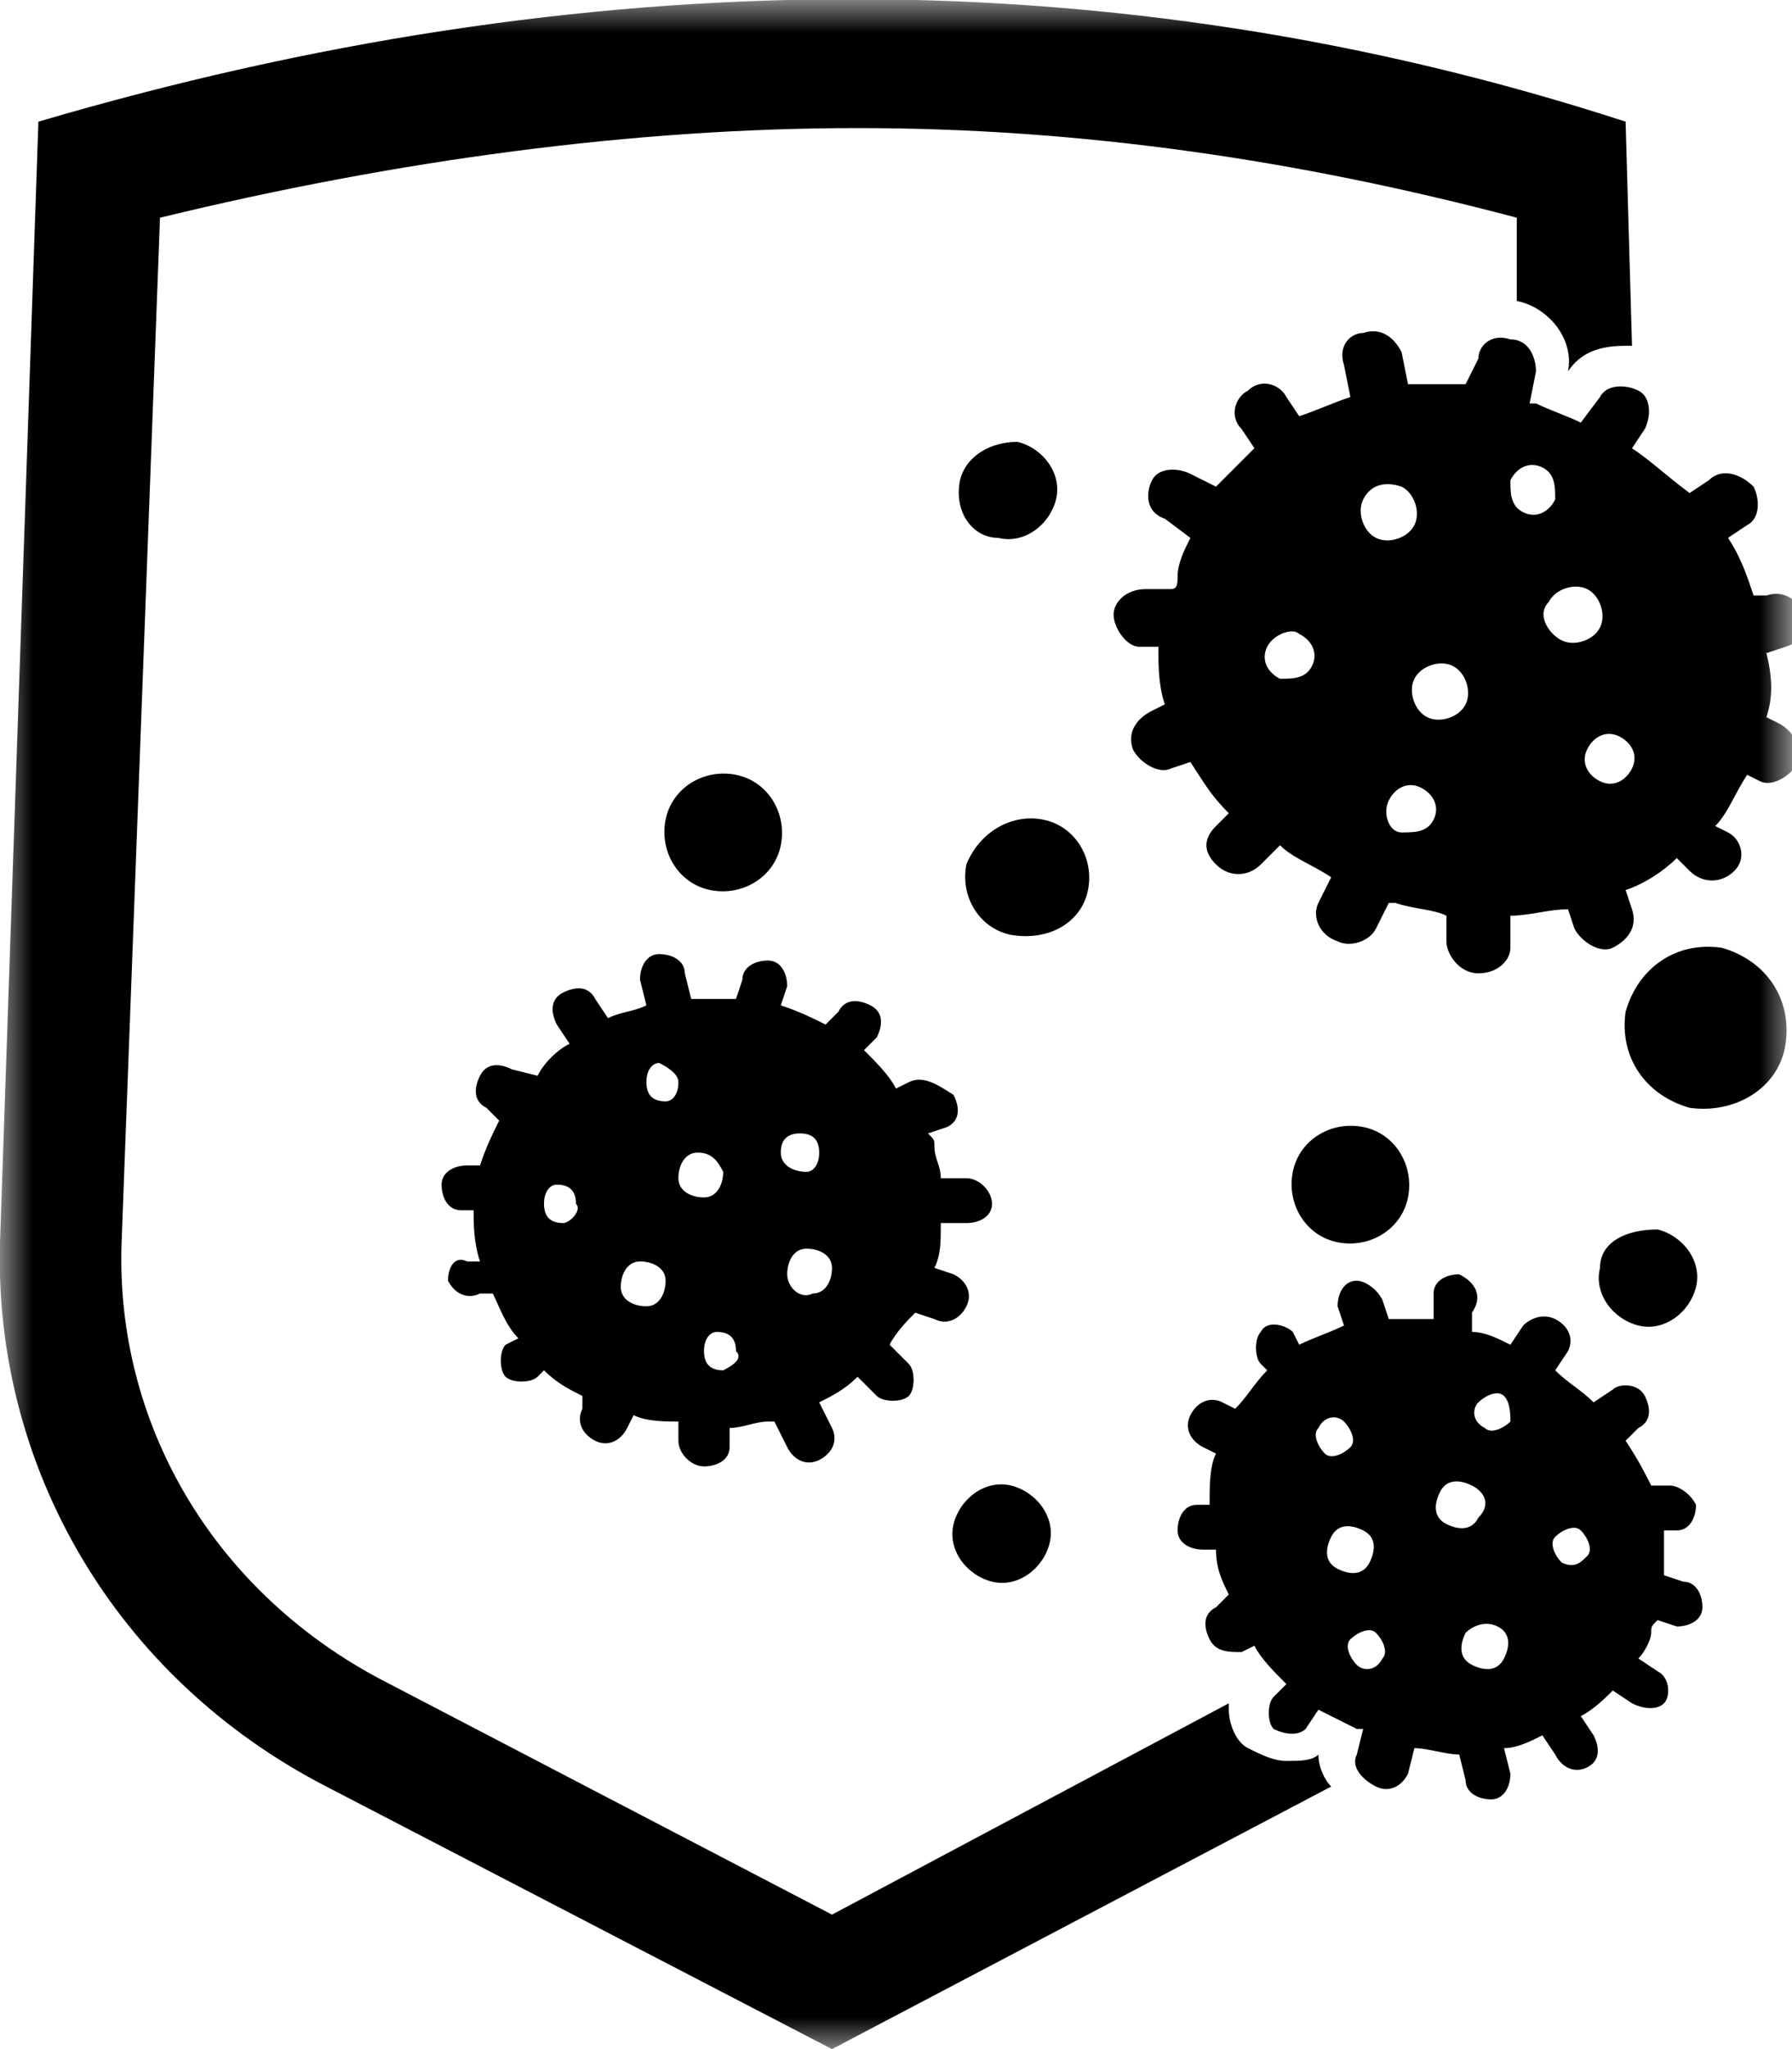 <?xml version="1.0" encoding="utf-8"?>
<!-- Generator: Adobe Illustrator 27.5.0, SVG Export Plug-In . SVG Version: 6.00 Build 0)  -->
<svg version="1.1" id="Laag_1" xmlns="http://www.w3.org/2000/svg" xmlns:xlink="http://www.w3.org/1999/xlink" x="0px" y="0px"
	 viewBox="0 0 28 32" style="enable-background:new 0 0 28 32;" xml:space="preserve">
<style type="text/css">
	.st0{filter:url(#Adobe_OpacityMaskFilter);}
	.st1{fill-rule:evenodd;clip-rule:evenodd;fill:#FFFFFF;}
	.st2{mask:url(#mask-2_00000067918206149168655890000012311129314728717193_);fill-rule:evenodd;clip-rule:evenodd;}
</style>
<g id="Final-design">
	<g id="DecoLegno-concept---productpagina-_x5B_update-2_x5D_" transform="translate(-1144, -770)">
		<g id="Group-3" transform="translate(1144, 770)">
			<g id="Clip-2">
			</g>
			<defs>
				<filter id="Adobe_OpacityMaskFilter" filterUnits="userSpaceOnUse" x="0" y="0" width="28" height="32">
					<feColorMatrix  type="matrix" values="1 0 0 0 0  0 1 0 0 0  0 0 1 0 0  0 0 0 1 0"/>
				</filter>
			</defs>
			
				<mask maskUnits="userSpaceOnUse" x="0" y="0" width="28" height="32" id="mask-2_00000067918206149168655890000012311129314728717193_">
				<g class="st0">
					<polygon id="path-1_00000118372352141643064280000016777943795957623964_" class="st1" points="0,0 28,0 28,32 0,32 					"/>
				</g>
			</mask>
			<path id="Fill-1" class="st2" d="M21.9,7.6c0.2,0.1,0.3,0.4,0.2,0.6c-0.1,0.2-0.4,0.3-0.6,0.2c-0.2-0.1-0.3-0.4-0.2-0.6
				C21.4,7.6,21.6,7.5,21.9,7.6 M23.8,8c-0.2-0.1-0.2-0.3-0.2-0.5c0.1-0.2,0.3-0.3,0.5-0.2c0.2,0.1,0.2,0.3,0.2,0.5
				C24.2,8,24,8.1,23.8,8 M20.3,9.9c0.2,0.1,0.3,0.3,0.2,0.5c-0.1,0.2-0.3,0.2-0.5,0.2c-0.2-0.1-0.3-0.3-0.2-0.5
				C19.9,9.9,20.2,9.8,20.3,9.9 M25,9.8c-0.1,0.2-0.4,0.3-0.6,0.2S24,9.6,24.2,9.4c0.1-0.2,0.4-0.3,0.6-0.2C25,9.3,25.1,9.6,25,9.8
				 M22.3,11.2c-0.2-0.1-0.3-0.4-0.2-0.6s0.4-0.3,0.6-0.2c0.2,0.1,0.3,0.4,0.2,0.6S22.5,11.3,22.3,11.2 M22.4,12.8
				c-0.1,0.2-0.3,0.2-0.5,0.2s-0.3-0.3-0.2-0.5c0.1-0.2,0.3-0.3,0.5-0.2C22.4,12.4,22.5,12.6,22.4,12.8 M25.3,11.5
				c0.2,0.1,0.3,0.3,0.2,0.5c-0.1,0.2-0.3,0.3-0.5,0.2c-0.2-0.1-0.3-0.3-0.2-0.5C24.9,11.5,25.1,11.4,25.3,11.5 M21,5.7l0.1,0.5
				c-0.3,0.1-0.5,0.2-0.8,0.3l-0.2-0.3C20,6,19.7,5.9,19.5,6.1c-0.2,0.1-0.3,0.4-0.1,0.6L19.6,7c-0.2,0.2-0.4,0.4-0.6,0.6l-0.4-0.2
				c-0.2-0.1-0.5-0.1-0.6,0.1c-0.1,0.2-0.1,0.5,0.2,0.6l0.4,0.3c-0.1,0.2-0.2,0.4-0.2,0.6c0,0.1,0,0.2-0.1,0.2l-0.4,0
				c-0.3,0-0.5,0.2-0.5,0.4c0,0.2,0.2,0.5,0.4,0.5l0.3,0c0,0.3,0,0.6,0.1,0.9L18,11.1c-0.2,0.1-0.4,0.3-0.3,0.6
				c0.1,0.2,0.4,0.4,0.6,0.3l0.3-0.1c0.2,0.3,0.3,0.5,0.6,0.8L19,12.9c-0.2,0.2-0.2,0.4,0,0.6c0.2,0.2,0.5,0.2,0.7,0l0.3-0.3
				c0.2,0.2,0.5,0.3,0.8,0.5l-0.2,0.4c-0.1,0.2,0,0.5,0.3,0.6c0.2,0.1,0.5,0,0.6-0.2l0.2-0.4c0,0,0,0,0.1,0c0.3,0.1,0.6,0.1,0.8,0.2
				l0,0.4c0,0.2,0.2,0.5,0.5,0.5c0.3,0,0.5-0.2,0.5-0.4v-0.5c0.3,0,0.6-0.1,0.9-0.1l0.1,0.3c0.1,0.2,0.4,0.4,0.6,0.3
				c0.2-0.1,0.4-0.3,0.3-0.6l-0.1-0.3c0.3-0.1,0.6-0.3,0.8-0.5l0.2,0.2c0.2,0.2,0.5,0.2,0.7,0c0.2-0.2,0.1-0.5-0.1-0.6l-0.2-0.1
				c0.2-0.2,0.3-0.5,0.5-0.8l0.2,0.1c0.2,0.1,0.5-0.1,0.6-0.3c0.1-0.2-0.1-0.5-0.3-0.6l-0.2-0.1c0.1-0.3,0.1-0.6,0-1l0.3-0.1
				c0.3-0.1,0.4-0.3,0.3-0.5c-0.1-0.2-0.3-0.4-0.6-0.3l-0.2,0c-0.1-0.3-0.2-0.6-0.4-0.9l0.3-0.2c0.2-0.1,0.2-0.4,0.1-0.6
				c-0.2-0.2-0.5-0.3-0.7-0.1l-0.3,0.2C26,7.4,25.8,7.2,25.5,7l0.2-0.3c0.1-0.2,0.1-0.5-0.1-0.6c-0.2-0.1-0.5-0.1-0.6,0.1l-0.3,0.4
				c-0.2-0.1-0.5-0.2-0.7-0.3c0,0-0.1,0-0.1,0l0.1-0.5c0-0.2-0.1-0.5-0.4-0.5c-0.3-0.1-0.5,0.1-0.5,0.3L22.9,6c-0.3,0-0.6,0-0.9,0
				l-0.1-0.5c-0.1-0.2-0.3-0.4-0.6-0.3C21.1,5.2,20.9,5.4,21,5.7 M21,22.2c0.1,0.1,0.2,0.3,0.1,0.4c-0.1,0.1-0.3,0.2-0.4,0.1
				c-0.1-0.1-0.2-0.3-0.1-0.4C20.7,22.1,20.9,22.1,21,22.2 M23.6,22.2c-0.1,0.1-0.3,0.2-0.4,0.1C23,22.2,23,22,23.1,21.9
				c0.1-0.1,0.3-0.2,0.4-0.1S23.6,22.1,23.6,22.2 M23.1,23.7c-0.1,0.2-0.3,0.2-0.5,0.1c-0.2-0.1-0.2-0.3-0.1-0.5
				c0.1-0.2,0.3-0.2,0.5-0.1C23.2,23.3,23.3,23.5,23.1,23.7 M20.8,24c0.1-0.2,0.3-0.2,0.5-0.1c0.2,0.1,0.2,0.3,0.1,0.5
				c-0.1,0.2-0.3,0.2-0.5,0.1C20.7,24.4,20.7,24.2,20.8,24 M24.4,24.4c-0.1-0.1-0.2-0.3-0.1-0.4c0.1-0.1,0.3-0.2,0.4-0.1
				c0.1,0.1,0.2,0.3,0.1,0.4C24.7,24.4,24.6,24.5,24.4,24.4 M21.2,26c-0.1-0.1-0.2-0.3-0.1-0.4c0.1-0.1,0.3-0.2,0.4-0.1
				c0.1,0.1,0.2,0.3,0.1,0.4C21.5,26.1,21.3,26.1,21.2,26 M23.4,25.4c0.2,0.1,0.2,0.3,0.1,0.5c-0.1,0.2-0.3,0.2-0.5,0.1
				c-0.2-0.1-0.2-0.3-0.1-0.5C23,25.4,23.2,25.3,23.4,25.4 M22.8,19.9c-0.2,0-0.4,0.1-0.4,0.3l0,0.4c-0.2,0-0.5,0-0.7,0l-0.1-0.3
				c-0.1-0.2-0.3-0.3-0.4-0.3c-0.2,0-0.3,0.2-0.3,0.4l0.1,0.3c-0.2,0.1-0.5,0.2-0.7,0.3l-0.1-0.2c-0.1-0.1-0.4-0.2-0.5,0
				c-0.1,0.1-0.1,0.4,0,0.5l0.1,0.1c-0.2,0.2-0.3,0.4-0.5,0.6l-0.2-0.1c-0.2-0.1-0.4,0-0.5,0.2c-0.1,0.2,0,0.4,0.2,0.5l0.2,0.1
				c-0.1,0.2-0.1,0.5-0.1,0.8l-0.2,0c-0.2,0-0.3,0.2-0.3,0.4c0,0.2,0.2,0.3,0.4,0.3l0.2,0c0,0.3,0.1,0.5,0.2,0.7L19,25.1
				c-0.2,0.1-0.2,0.3-0.1,0.5c0.1,0.2,0.3,0.2,0.5,0.2l0.2-0.1c0.1,0.2,0.3,0.4,0.5,0.6l-0.2,0.2c-0.1,0.1-0.1,0.4,0,0.5
				c0.2,0.1,0.4,0.1,0.5,0l0.2-0.3c0.2,0.1,0.4,0.2,0.6,0.3c0,0,0.1,0,0.1,0l-0.1,0.4c-0.1,0.2,0.1,0.4,0.3,0.5
				c0.2,0.1,0.4,0,0.5-0.2l0.1-0.4c0.2,0,0.5,0.1,0.7,0.1l0.1,0.4c0,0.2,0.2,0.3,0.4,0.3c0.2,0,0.3-0.2,0.3-0.4l-0.1-0.4
				c0.2,0,0.4-0.1,0.6-0.2l0.2,0.3c0.1,0.2,0.3,0.3,0.5,0.2c0.2-0.1,0.2-0.3,0.1-0.5l-0.2-0.3c0.2-0.1,0.4-0.3,0.5-0.4l0.3,0.2
				c0.2,0.1,0.4,0.1,0.5,0c0.1-0.1,0.1-0.4-0.1-0.5l-0.3-0.2c0.1-0.1,0.2-0.3,0.2-0.4c0-0.1,0-0.1,0.1-0.2l0.3,0.1
				c0.2,0,0.4-0.1,0.4-0.3c0-0.2-0.1-0.4-0.3-0.4l-0.3-0.1c0-0.2,0-0.5,0-0.7l0.2,0c0.2,0,0.3-0.2,0.3-0.4c-0.1-0.2-0.3-0.3-0.4-0.3
				l-0.3,0c-0.1-0.2-0.2-0.4-0.4-0.7l0.2-0.2c0.2-0.1,0.2-0.3,0.1-0.5c-0.1-0.2-0.4-0.2-0.5-0.1l-0.3,0.2c-0.2-0.2-0.4-0.3-0.6-0.5
				l0.2-0.3c0.1-0.2,0-0.4-0.2-0.5c-0.2-0.1-0.4,0-0.5,0.1l-0.2,0.3c0,0,0,0,0,0c-0.2-0.1-0.4-0.2-0.6-0.2l0-0.3
				C23.2,20.2,23,20,22.8,19.9 M12.2,18c0-0.2,0.1-0.3,0.3-0.3c0.2,0,0.3,0.1,0.3,0.3c0,0.2-0.1,0.3-0.2,0.3
				C12.4,18.3,12.2,18.2,12.2,18 M12.3,19.9c0-0.2,0.1-0.4,0.3-0.4c0.2,0,0.4,0.1,0.4,0.3c0,0.2-0.1,0.4-0.3,0.4
				C12.5,20.3,12.3,20.1,12.3,19.9 M10.6,16.9c0,0.2-0.1,0.3-0.2,0.3c-0.2,0-0.3-0.1-0.3-0.3c0-0.2,0.1-0.3,0.2-0.3
				C10.5,16.7,10.6,16.8,10.6,16.9 M11.3,18.3c0,0.2-0.1,0.4-0.3,0.4c-0.2,0-0.4-0.1-0.4-0.3c0-0.2,0.1-0.4,0.3-0.4
				C11.1,18,11.2,18.1,11.3,18.3 M11.3,21.4c-0.2,0-0.3-0.1-0.3-0.3c0-0.2,0.1-0.3,0.2-0.3c0.2,0,0.3,0.1,0.3,0.3
				C11.6,21.2,11.5,21.3,11.3,21.4 M10.1,20.4c-0.2,0-0.4-0.1-0.4-0.3c0-0.2,0.1-0.4,0.3-0.4c0.2,0,0.4,0.1,0.4,0.3
				C10.4,20.2,10.3,20.4,10.1,20.4 M8.8,19.1c-0.2,0-0.3-0.1-0.3-0.3c0-0.2,0.1-0.3,0.2-0.3c0.2,0,0.3,0.1,0.3,0.3
				C9.1,18.9,8.9,19.1,8.8,19.1 M14.2,16.9L14,17c-0.1-0.2-0.3-0.4-0.5-0.6l0.2-0.2c0.1-0.2,0.1-0.4-0.1-0.5
				c-0.2-0.1-0.4-0.1-0.5,0.1l-0.2,0.2c-0.2-0.1-0.4-0.2-0.7-0.3l0.1-0.3c0-0.2-0.1-0.4-0.3-0.4c-0.2,0-0.4,0.1-0.4,0.3l-0.1,0.3
				c-0.2,0-0.5,0-0.7,0l-0.1-0.4c0-0.2-0.2-0.3-0.4-0.3c-0.2,0-0.3,0.2-0.3,0.4l0.1,0.4c0,0,0,0,0,0c-0.2,0.1-0.4,0.1-0.6,0.2
				l-0.2-0.3c-0.1-0.2-0.3-0.2-0.5-0.1c-0.2,0.1-0.2,0.3-0.1,0.5l0.2,0.3c-0.2,0.1-0.4,0.3-0.5,0.5L8,16.7c-0.2-0.1-0.4-0.1-0.5,0.1
				c-0.1,0.2-0.1,0.4,0.1,0.5l0.2,0.2c-0.1,0.2-0.2,0.4-0.3,0.7l-0.2,0c-0.2,0-0.4,0.1-0.4,0.3c0,0.2,0.1,0.4,0.3,0.4l0.2,0
				c0,0.2,0,0.5,0.1,0.8l-0.2,0C7.1,19.6,7,19.8,7,20c0.1,0.2,0.3,0.3,0.5,0.2l0.2,0c0.1,0.2,0.2,0.5,0.4,0.7L7.9,21
				c-0.1,0.1-0.1,0.4,0,0.5c0.1,0.1,0.4,0.1,0.5,0l0.1-0.1c0.2,0.2,0.4,0.3,0.6,0.4L9.1,22c-0.1,0.2,0,0.4,0.2,0.5
				c0.2,0.1,0.4,0,0.5-0.2l0.1-0.2c0.2,0.1,0.5,0.1,0.7,0.1l0,0.3c0,0.2,0.2,0.4,0.4,0.4c0.2,0,0.4-0.1,0.4-0.3l0-0.3
				c0.2,0,0.4-0.1,0.6-0.1c0,0,0.1,0,0.1,0l0.2,0.4c0.1,0.2,0.3,0.3,0.5,0.2c0.2-0.1,0.3-0.3,0.2-0.5l-0.2-0.4
				c0.2-0.1,0.4-0.2,0.6-0.4l0.3,0.3c0.1,0.1,0.4,0.1,0.5,0c0.1-0.1,0.1-0.4,0-0.5l-0.3-0.3c0.1-0.2,0.3-0.4,0.4-0.5l0.3,0.1
				c0.2,0.1,0.4,0,0.5-0.2c0.1-0.2,0-0.4-0.2-0.5l-0.3-0.1c0.1-0.2,0.1-0.4,0.1-0.7l0.4,0c0.2,0,0.4-0.1,0.4-0.3
				c0-0.2-0.2-0.4-0.4-0.4l-0.4,0c0-0.2-0.1-0.3-0.1-0.5c0-0.1,0-0.1-0.1-0.2l0.3-0.1c0.2-0.1,0.2-0.3,0.1-0.5
				C14.6,16.9,14.4,16.8,14.2,16.9 M25.9,19.2c0.4,0.1,0.7,0.5,0.6,0.9c-0.1,0.4-0.5,0.7-0.9,0.6c-0.4-0.1-0.7-0.5-0.6-0.9
				C25,19.4,25.4,19.2,25.9,19.2 M15.9,6.9c0.4,0.1,0.7,0.5,0.6,0.9c-0.1,0.4-0.5,0.7-0.9,0.6C15.2,8.4,14.9,8,15,7.5
				C15.1,7.1,15.5,6.9,15.9,6.9 M15.8,23.2c0.4,0.1,0.7,0.5,0.6,0.9c-0.1,0.4-0.5,0.7-0.9,0.6c-0.4-0.1-0.7-0.5-0.6-0.9
				C15,23.4,15.4,23.1,15.8,23.2 M16.3,12.8c0.5,0.1,0.8,0.6,0.7,1.1c-0.1,0.5-0.6,0.8-1.2,0.7c-0.5-0.1-0.8-0.6-0.7-1.1
				C15.3,13,15.8,12.7,16.3,12.8 M11.1,13.9c-0.5-0.1-0.8-0.6-0.7-1.1c0.1-0.5,0.6-0.8,1.1-0.7c0.5,0.1,0.8,0.6,0.7,1.1
				C12.1,13.7,11.6,14,11.1,13.9 M21.3,17.6c0.5,0.1,0.8,0.6,0.7,1.1c-0.1,0.5-0.6,0.8-1.1,0.7c-0.5-0.1-0.8-0.6-0.7-1.1
				C20.3,17.8,20.8,17.5,21.3,17.6 M25.4,15.8c-0.1,0.7,0.3,1.3,1,1.5c0.7,0.1,1.4-0.3,1.5-1c0.1-0.7-0.3-1.3-1-1.5
				C26.2,14.7,25.6,15.1,25.4,15.8 M20.8,27.9L13,32l-7.9-4.1c-3.3-1.7-5.2-5-5.1-8.5L0.6,1.9c8.5-2.5,16.8-2.6,24.8,0l0.1,3.5
				c0,0-0.1,0-0.1,0c-0.4,0-0.7,0.1-0.9,0.4l0,0c0,0,0,0,0,0l0,0c0.1-0.5-0.3-1-0.8-1.1c0,0,0,0,0,0l0-1.3
				c-3.4-0.9-6.8-1.4-10.3-1.4c-3.5,0-7.2,0.5-10.9,1.4L1.9,19.4c-0.1,2.8,1.4,5.4,4,6.8l7.1,3.7l6.2-3.3c0,0,0,0,0,0.1
				c0,0.2,0.1,0.5,0.3,0.6c0.2,0.1,0.4,0.2,0.6,0.2c0.2,0,0.4,0,0.5-0.1C20.6,27.6,20.7,27.8,20.8,27.9"/>
		</g>
	</g>
</g>
</svg>

